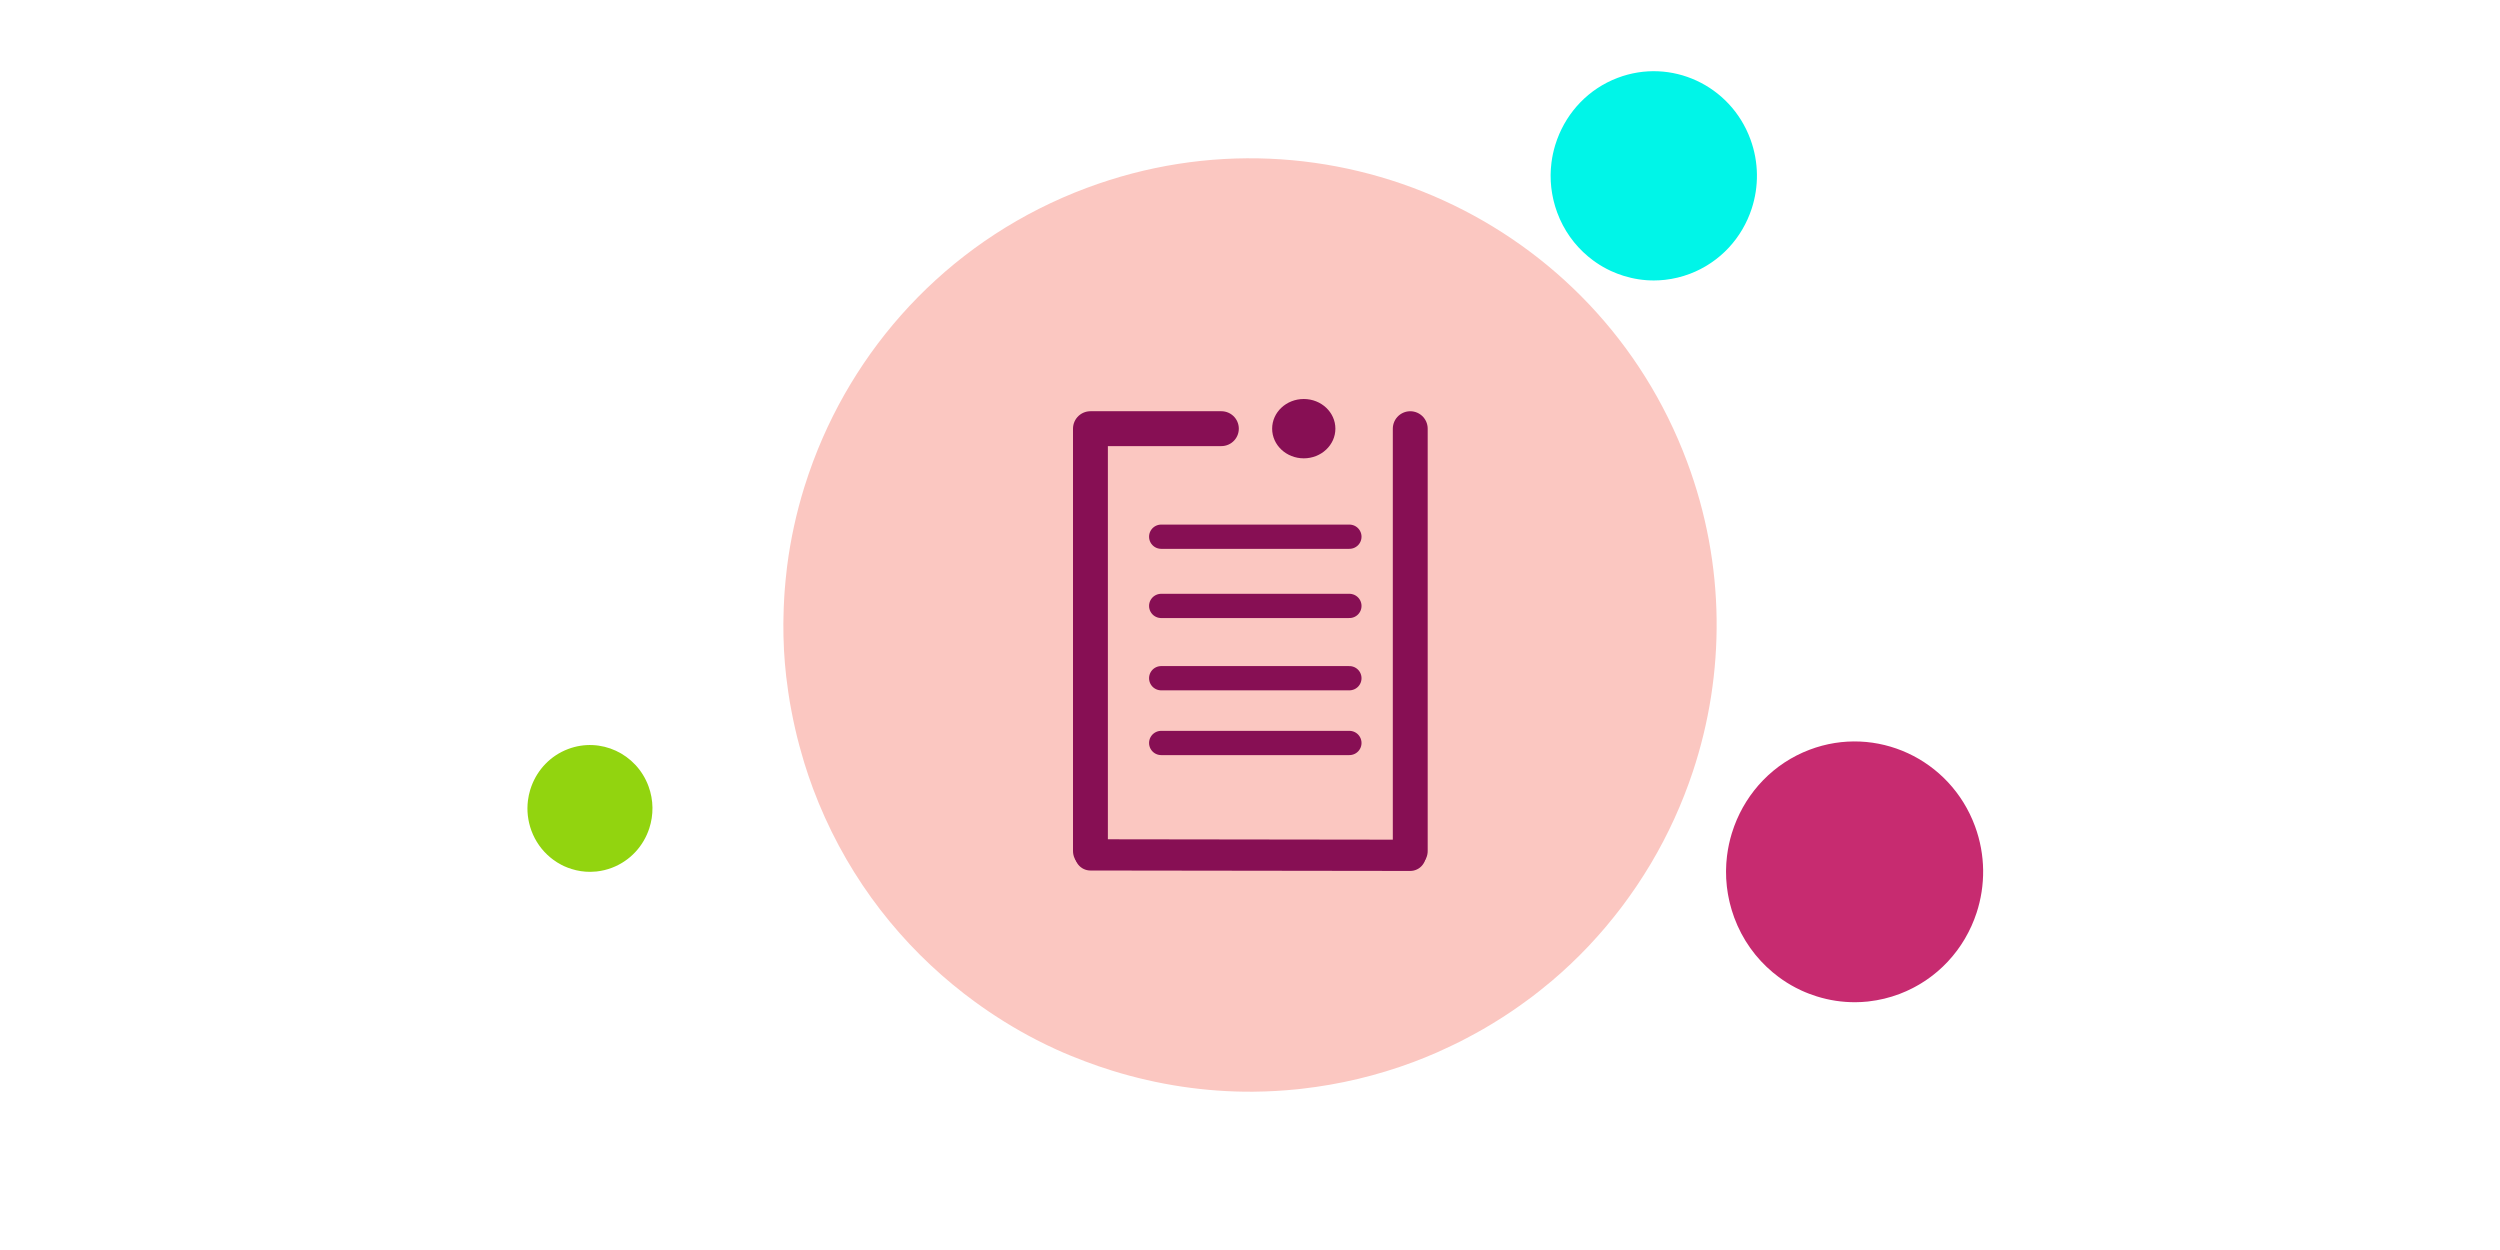 <?xml version="1.0" encoding="UTF-8" standalone="no"?>
<!DOCTYPE svg PUBLIC "-//W3C//DTD SVG 1.1//EN" "http://www.w3.org/Graphics/SVG/1.1/DTD/svg11.dtd">
<svg width="100%" height="100%" viewBox="0 0 200 100" version="1.1" xmlns="http://www.w3.org/2000/svg" xmlns:xlink="http://www.w3.org/1999/xlink" xml:space="preserve" xmlns:serif="http://www.serif.com/" style="fill-rule:evenodd;clip-rule:evenodd;stroke-linecap:round;stroke-linejoin:round;stroke-miterlimit:10;">
    <g transform="matrix(1,0,0,1,-411.584,0)">
        <g id="personal-data" serif:id="personal data" transform="matrix(1,0,0,1,-88.416,0)">
            <rect x="500" y="0" width="200" height="100" style="fill:none;"/>
            <g transform="matrix(1,0,0,1,546.241,3.5)">
                <path d="M82.16,70.72C82.234,70.633 82.305,70.544 82.378,70.456C82.732,70.032 83.078,69.602 83.412,69.164C83.489,69.063 83.564,68.961 83.64,68.86C83.968,68.419 84.287,67.973 84.596,67.519C84.659,67.426 84.723,67.333 84.785,67.238C85.111,66.75 85.425,66.255 85.727,65.752C85.761,65.695 85.797,65.639 85.831,65.582C87.213,63.256 88.339,60.786 89.191,58.218L89.192,58.215C91.775,50.418 91.822,41.721 88.721,33.429C81.502,14.119 59.996,4.317 40.686,11.537C30.182,15.464 22.501,23.623 18.834,33.353C18.818,33.395 18.802,33.437 18.787,33.479C18.553,34.108 18.335,34.742 18.134,35.382C18.12,35.427 18.105,35.472 18.091,35.517C17.465,37.546 17.009,39.629 16.735,41.749C16.721,41.861 16.709,41.973 16.696,42.086C16.628,42.654 16.573,43.224 16.53,43.797C16.518,43.962 16.507,44.126 16.497,44.291C16.465,44.834 16.445,45.381 16.437,45.928C16.434,46.086 16.429,46.243 16.428,46.401C16.426,47.058 16.439,47.715 16.473,48.375C16.475,48.41 16.474,48.447 16.476,48.483C16.514,49.188 16.573,49.892 16.652,50.599C16.669,50.751 16.693,50.903 16.712,51.055C16.778,51.589 16.853,52.123 16.943,52.657C16.982,52.887 17.027,53.117 17.07,53.346C17.157,53.811 17.252,54.275 17.358,54.738C17.414,54.981 17.47,55.224 17.53,55.468C17.648,55.943 17.779,56.416 17.917,56.891C17.98,57.105 18.037,57.32 18.103,57.535C18.314,58.212 18.541,58.889 18.792,59.563C18.793,59.566 18.793,59.569 18.795,59.572C21.174,65.937 25.112,71.259 30.006,75.289C30.563,75.747 31.132,76.193 31.714,76.616C33.287,77.767 34.941,78.796 36.667,79.685C37.198,79.958 37.735,80.219 38.279,80.466C39.024,80.806 39.784,81.112 40.55,81.402C41.282,81.68 42.022,81.934 42.77,82.165C46.38,83.28 50.168,83.863 54.015,83.837C54.034,83.836 54.054,83.835 54.073,83.835C55.222,83.825 56.376,83.759 57.531,83.642C57.662,83.628 57.792,83.613 57.922,83.598C60.904,83.261 63.892,82.562 66.829,81.464C67.48,81.22 68.118,80.958 68.746,80.683C68.947,80.596 69.141,80.5 69.339,80.409C69.763,80.214 70.186,80.017 70.6,79.808C70.827,79.694 71.047,79.574 71.27,79.456C71.65,79.255 72.027,79.05 72.398,78.836C72.62,78.709 72.839,78.578 73.057,78.446C73.424,78.226 73.785,77.999 74.142,77.767C74.347,77.634 74.551,77.5 74.752,77.363C75.124,77.11 75.489,76.85 75.849,76.586C76.022,76.46 76.196,76.335 76.365,76.206C76.779,75.892 77.183,75.567 77.58,75.237C77.687,75.149 77.796,75.065 77.901,74.976C78.934,74.099 79.914,73.171 80.838,72.196C80.868,72.164 80.897,72.131 80.927,72.099C81.351,71.648 81.761,71.189 82.16,70.72Z" style="fill:rgb(251,199,193);fill-rule:nonzero;"/>
            </g>
            <g transform="matrix(1,0,0,1,546.241,3.5)">
                <path d="M66.578,64.925L40.994,64.891" style="fill:none;fill-rule:nonzero;stroke:rgb(135,15,84);stroke-width:2.5px;"/>
            </g>
            <g transform="matrix(1,0,0,1,546.241,3.5)">
                <path d="M61.711,50.757L46.654,50.757" style="fill:none;fill-rule:nonzero;stroke:rgb(135,15,84);stroke-width:1.94px;"/>
            </g>
            <g transform="matrix(1,0,0,1,546.241,3.5)">
                <path d="M61.711,44.974L46.654,44.974" style="fill:none;fill-rule:nonzero;stroke:rgb(135,15,84);stroke-width:1.94px;"/>
            </g>
            <g transform="matrix(1,0,0,1,546.241,3.5)">
                <path d="M61.711,39.437L46.654,39.437" style="fill:none;fill-rule:nonzero;stroke:rgb(135,15,84);stroke-width:1.94px;"/>
            </g>
            <g transform="matrix(1,0,0,1,546.241,3.5)">
                <path d="M61.711,55.938L46.654,55.938" style="fill:none;fill-rule:nonzero;stroke:rgb(135,15,84);stroke-width:1.94px;"/>
            </g>
            <g transform="matrix(1,0,0,1,546.241,3.5)">
                <path d="M51.469,30.793L40.994,30.793L40.994,64.582" style="fill:none;fill-rule:nonzero;stroke:rgb(135,15,84);stroke-width:2.79px;"/>
            </g>
            <g transform="matrix(1,0,0,1,546.241,3.5)">
                <path d="M66.579,64.582L66.579,30.794" style="fill:none;fill-rule:nonzero;stroke:rgb(135,15,84);stroke-width:2.79px;"/>
            </g>
            <g transform="matrix(1,0,0,1,546.241,3.5)">
                <path d="M60.59,30.793C60.59,32.104 59.458,33.167 58.061,33.167C56.663,33.167 55.531,32.104 55.531,30.793C55.531,29.483 56.663,28.42 58.061,28.42C59.458,28.42 60.59,29.483 60.59,30.793Z" style="fill:rgb(135,15,84);fill-rule:nonzero;"/>
            </g>
            <g transform="matrix(1,0,0,1,541.211,4.903)">
                <path d="M114.98,71.61C115.001,71.585 115.02,71.561 115.04,71.536C115.138,71.418 115.233,71.298 115.325,71.175C115.346,71.146 115.367,71.119 115.388,71.09C115.478,70.966 115.566,70.841 115.651,70.716C115.669,70.69 115.686,70.664 115.703,70.638C115.793,70.501 115.88,70.363 115.963,70.222C115.972,70.206 115.982,70.191 115.991,70.175C116.372,69.524 116.683,68.835 116.917,68.117C117.63,65.938 117.642,63.508 116.788,61.191C114.799,55.796 108.874,53.058 103.555,55.075C100.661,56.172 98.545,58.452 97.535,61.17C97.53,61.182 97.526,61.194 97.522,61.205C97.458,61.381 97.397,61.558 97.342,61.737C97.338,61.75 97.334,61.762 97.33,61.775C97.158,62.341 97.032,62.923 96.957,63.516C96.953,63.547 96.95,63.577 96.946,63.609C96.927,63.769 96.912,63.928 96.9,64.088C96.897,64.134 96.894,64.18 96.891,64.226C96.882,64.378 96.877,64.531 96.874,64.684C96.873,64.727 96.872,64.771 96.872,64.816C96.872,64.999 96.875,65.183 96.884,65.367C96.885,65.377 96.885,65.387 96.885,65.397C96.896,65.593 96.912,65.791 96.934,65.987C96.938,66.031 96.945,66.073 96.95,66.116C96.969,66.265 96.989,66.414 97.014,66.563C97.025,66.628 97.037,66.692 97.049,66.756C97.073,66.886 97.099,67.015 97.128,67.144C97.144,67.213 97.159,67.281 97.176,67.349C97.208,67.481 97.245,67.614 97.283,67.746C97.3,67.806 97.315,67.866 97.334,67.926C97.392,68.116 97.454,68.305 97.523,68.492L97.524,68.495C98.18,70.274 99.265,71.761 100.612,72.887C100.766,73.015 100.923,73.139 101.083,73.258C101.516,73.579 101.972,73.867 102.448,74.114C102.594,74.191 102.742,74.264 102.892,74.333C103.097,74.428 103.306,74.514 103.517,74.595C103.719,74.672 103.923,74.744 104.129,74.808C105.123,75.12 106.167,75.282 107.227,75.274L107.242,75.274C107.559,75.271 107.877,75.254 108.195,75.221C108.231,75.216 108.267,75.212 108.303,75.208C109.125,75.114 109.947,74.919 110.757,74.612C110.936,74.544 111.112,74.471 111.285,74.394C111.34,74.369 111.393,74.343 111.448,74.317C111.565,74.263 111.682,74.208 111.796,74.149C111.858,74.117 111.919,74.084 111.98,74.051C112.085,73.995 112.189,73.937 112.291,73.878C112.352,73.841 112.412,73.806 112.472,73.769C112.573,73.707 112.673,73.644 112.771,73.579C112.828,73.542 112.884,73.504 112.939,73.466C113.042,73.396 113.142,73.323 113.242,73.248C113.289,73.213 113.337,73.178 113.384,73.143C113.498,73.055 113.609,72.963 113.718,72.872C113.748,72.848 113.778,72.824 113.807,72.799C114.092,72.553 114.362,72.295 114.616,72.023C114.625,72.014 114.632,72.004 114.64,71.995C114.757,71.869 114.87,71.741 114.98,71.61Z" style="fill:rgb(199,43,112);fill-rule:nonzero;"/>
            </g>
            <g transform="matrix(1,0,0,1,541.211,4.903)">
                <path d="M9.79,63.062C9.8,63.05 9.81,63.038 9.82,63.027C9.867,62.969 9.913,62.91 9.958,62.851C9.968,62.836 9.978,62.823 9.988,62.81C10.032,62.75 10.075,62.689 10.116,62.628C10.125,62.615 10.134,62.601 10.142,62.589C10.186,62.523 10.228,62.455 10.268,62.387C10.272,62.38 10.277,62.372 10.282,62.363C10.467,62.048 10.618,61.713 10.732,61.363C11.078,60.304 11.085,59.123 10.669,57.996C9.702,55.372 6.821,54.041 4.234,55.021C2.827,55.555 1.798,56.663 1.307,57.985C1.305,57.991 1.302,57.997 1.301,58.002C1.269,58.088 1.24,58.174 1.213,58.261C1.211,58.267 1.209,58.273 1.207,58.279C1.123,58.555 1.062,58.838 1.026,59.126C1.024,59.141 1.022,59.157 1.021,59.172C1.011,59.249 1.004,59.327 0.998,59.405C0.997,59.427 0.995,59.449 0.994,59.47C0.989,59.546 0.987,59.619 0.986,59.694C0.985,59.714 0.984,59.737 0.984,59.758C0.984,59.847 0.986,59.937 0.99,60.026C0.991,60.031 0.991,60.036 0.991,60.041C0.996,60.137 1.004,60.232 1.014,60.329C1.016,60.348 1.02,60.369 1.022,60.39C1.031,60.463 1.041,60.536 1.054,60.607C1.059,60.64 1.064,60.671 1.07,60.702C1.082,60.765 1.095,60.828 1.109,60.891C1.116,60.924 1.124,60.957 1.132,60.99C1.148,61.055 1.165,61.119 1.184,61.183C1.192,61.213 1.2,61.241 1.209,61.271C1.237,61.363 1.268,61.455 1.301,61.547C1.62,62.412 2.148,63.136 2.804,63.683C2.878,63.744 2.954,63.806 3.032,63.863C3.243,64.02 3.465,64.16 3.696,64.28C3.767,64.317 3.839,64.353 3.912,64.387C4.012,64.433 4.113,64.473 4.216,64.514C4.314,64.551 4.413,64.586 4.513,64.616C4.997,64.769 5.504,64.848 6.02,64.844L6.027,64.844C6.181,64.842 6.336,64.833 6.491,64.818C6.508,64.816 6.526,64.814 6.543,64.812C6.943,64.766 7.343,64.671 7.737,64.522C7.824,64.488 7.909,64.453 7.993,64.416C8.02,64.404 8.046,64.391 8.072,64.379C8.129,64.351 8.186,64.325 8.242,64.297C8.272,64.282 8.301,64.265 8.331,64.249C8.382,64.222 8.433,64.194 8.482,64.165C8.512,64.148 8.542,64.13 8.571,64.112C8.62,64.082 8.668,64.051 8.716,64.02C8.743,64.002 8.771,63.982 8.798,63.964C8.847,63.931 8.896,63.895 8.945,63.859C8.968,63.842 8.991,63.826 9.014,63.808C9.07,63.765 9.123,63.72 9.177,63.676C9.191,63.664 9.206,63.653 9.22,63.641C9.358,63.522 9.489,63.395 9.613,63.263C9.617,63.259 9.621,63.254 9.625,63.25C9.682,63.189 9.737,63.126 9.79,63.062Z" style="fill:rgb(146,212,15);fill-rule:nonzero;"/>
            </g>
            <g transform="matrix(1,0,0,1,541.211,4.903)">
                <path d="M97.37,14.593C97.386,14.573 97.402,14.553 97.418,14.534C97.497,14.439 97.573,14.342 97.647,14.244C97.664,14.221 97.68,14.199 97.697,14.175C97.769,14.077 97.84,13.977 97.908,13.875C97.922,13.855 97.936,13.834 97.95,13.813C98.022,13.703 98.092,13.592 98.159,13.479C98.166,13.466 98.174,13.454 98.181,13.441C98.487,12.919 98.736,12.366 98.924,11.79C99.496,10.041 99.506,8.092 98.82,6.233C97.225,1.904 92.471,-0.294 88.202,1.325C85.88,2.205 84.182,4.034 83.372,6.216C83.368,6.224 83.364,6.235 83.361,6.244C83.309,6.385 83.261,6.527 83.217,6.671C83.214,6.681 83.211,6.691 83.207,6.701C83.069,7.156 82.968,7.623 82.907,8.098C82.904,8.123 82.902,8.148 82.899,8.174C82.884,8.3 82.872,8.428 82.862,8.557C82.859,8.594 82.857,8.631 82.855,8.668C82.848,8.79 82.843,8.912 82.841,9.035C82.841,9.07 82.84,9.105 82.84,9.141C82.839,9.288 82.842,9.435 82.85,9.583L82.85,9.608C82.859,9.766 82.872,9.924 82.889,10.082C82.893,10.116 82.898,10.15 82.902,10.184C82.917,10.303 82.934,10.422 82.954,10.543C82.962,10.595 82.972,10.646 82.982,10.698C83.001,10.802 83.022,10.906 83.045,11.01C83.058,11.065 83.07,11.119 83.083,11.174C83.109,11.28 83.138,11.386 83.169,11.492C83.183,11.541 83.195,11.589 83.21,11.637C83.257,11.788 83.306,11.941 83.362,12.092L83.363,12.094C83.889,13.521 84.759,14.714 85.841,15.617C85.964,15.72 86.09,15.82 86.219,15.915C86.566,16.172 86.932,16.404 87.314,16.602C87.431,16.663 87.55,16.721 87.67,16.778C87.835,16.854 88.003,16.922 88.172,16.988C88.334,17.05 88.497,17.107 88.663,17.159C89.461,17.409 90.298,17.54 91.148,17.534C91.153,17.534 91.157,17.532 91.161,17.532C91.415,17.531 91.67,17.516 91.926,17.489C91.954,17.486 91.983,17.483 92.012,17.48C92.671,17.405 93.332,17.248 93.981,17.002C94.125,16.947 94.266,16.889 94.405,16.827C94.449,16.806 94.492,16.785 94.536,16.765C94.63,16.721 94.723,16.677 94.815,16.631C94.864,16.605 94.913,16.578 94.963,16.55C95.047,16.506 95.13,16.461 95.212,16.413C95.261,16.384 95.309,16.355 95.358,16.325C95.439,16.275 95.519,16.224 95.597,16.172C95.643,16.143 95.688,16.113 95.732,16.082C95.815,16.026 95.895,15.967 95.975,15.907C96.013,15.88 96.052,15.852 96.089,15.823C96.181,15.752 96.27,15.68 96.357,15.605C96.381,15.586 96.405,15.567 96.428,15.547C96.657,15.351 96.874,15.143 97.078,14.924C97.084,14.916 97.091,14.909 97.098,14.902C97.191,14.8 97.282,14.698 97.37,14.593Z" style="fill:rgb(0,245,232);fill-rule:nonzero;"/>
            </g>
        </g>
    </g>
</svg>
